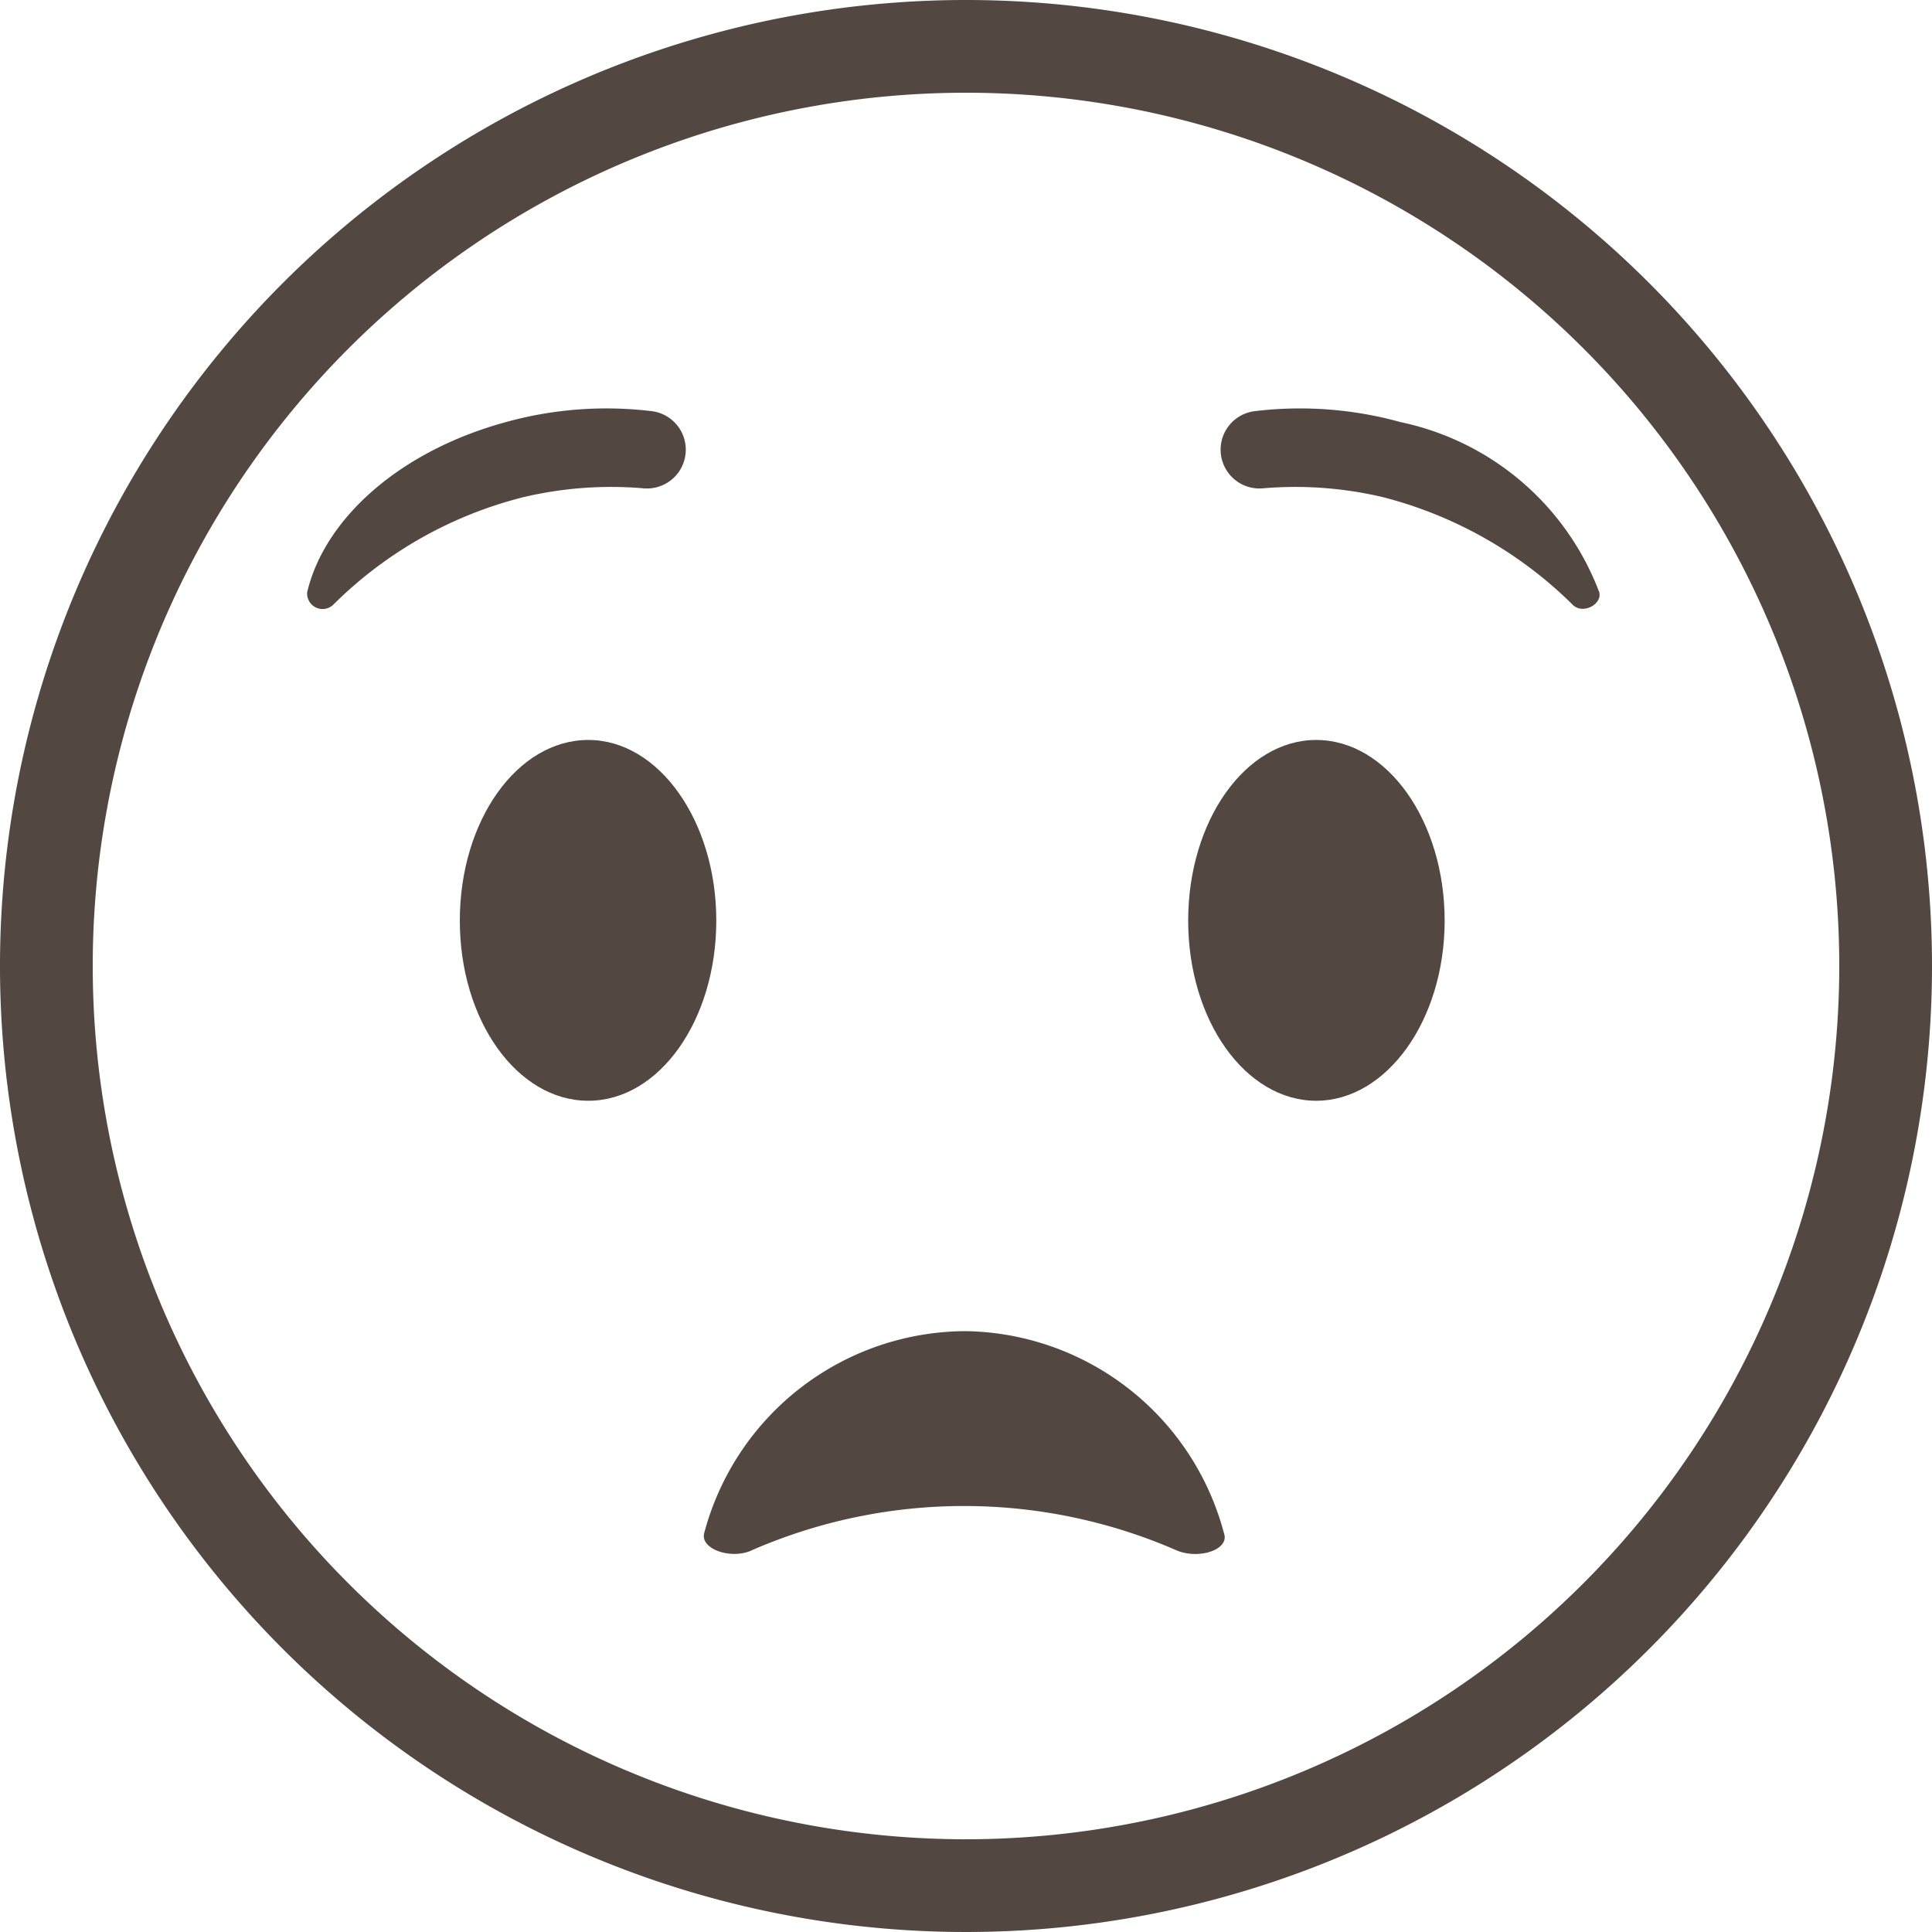 <svg id="Capa_1" data-name="Capa 1" xmlns="http://www.w3.org/2000/svg" viewBox="0 0 40 40"><defs><style>.cls-1{fill:#534741;}</style></defs><g id="Capa_2" data-name="Capa 2"><g id="Layer_1" data-name="Layer 1"><path class="cls-1" d="m20 0a20 20 0 1 0 20 20a20 20 0 0 0-20-20zm0 38.08A18.08 18.08 0 1 1 38.08 20A18.09 18.09 0 0 1 20 38.08z" transform="translate(0 0)"/><path class="cls-1" d="m12.18 15.32c-1.47 0-2.66 1.67-2.66 3.74s1.19 3.73 2.66 3.73s2.65-1.67 2.65-3.73s-1.19-3.74-2.65-3.74z" transform="translate(0 0)"/><path class="cls-1" d="m20 27.56a5.62 5.62 0 0 0-5.42 4.18c-.09.34.58.56 1 .35a11 11 0 0 1 8.76 0c.46.21 1.13 0 1-.35A5.62 5.62 0 0 0 20 27.56z" transform="translate(0 0)"/><path class="cls-1" d="m13.32 10.11a.8.8 0 0 0 .15-1.6a7.79 7.79 0 0 0-3 .23c-2.2.6-3.75 2-4.11 3.52a.32.32 0 0 0 .55.25a8.52 8.52 0 0 1 3.94-2.22a7.89 7.89 0 0 1 2.47-.18z" transform="translate(0 0)"/><path class="cls-1" d="m27.25 15.32c-1.46 0-2.65 1.67-2.65 3.74s1.19 3.73 2.65 3.73s2.66-1.67 2.66-3.73s-1.19-3.74-2.66-3.74z" transform="translate(0 0)"/><path class="cls-1" d="m29 8.74a7.8 7.8 0 0 0-3-.23a.8.8 0 1 0 .15 1.6a7.89 7.89 0 0 1 2.47.18a8.63 8.63 0 0 1 3.93 2.22c.21.23.63 0 .56-.25A5.63 5.63 0 0 0 29 8.74z" transform="translate(0 0)"/></g></g></svg>
